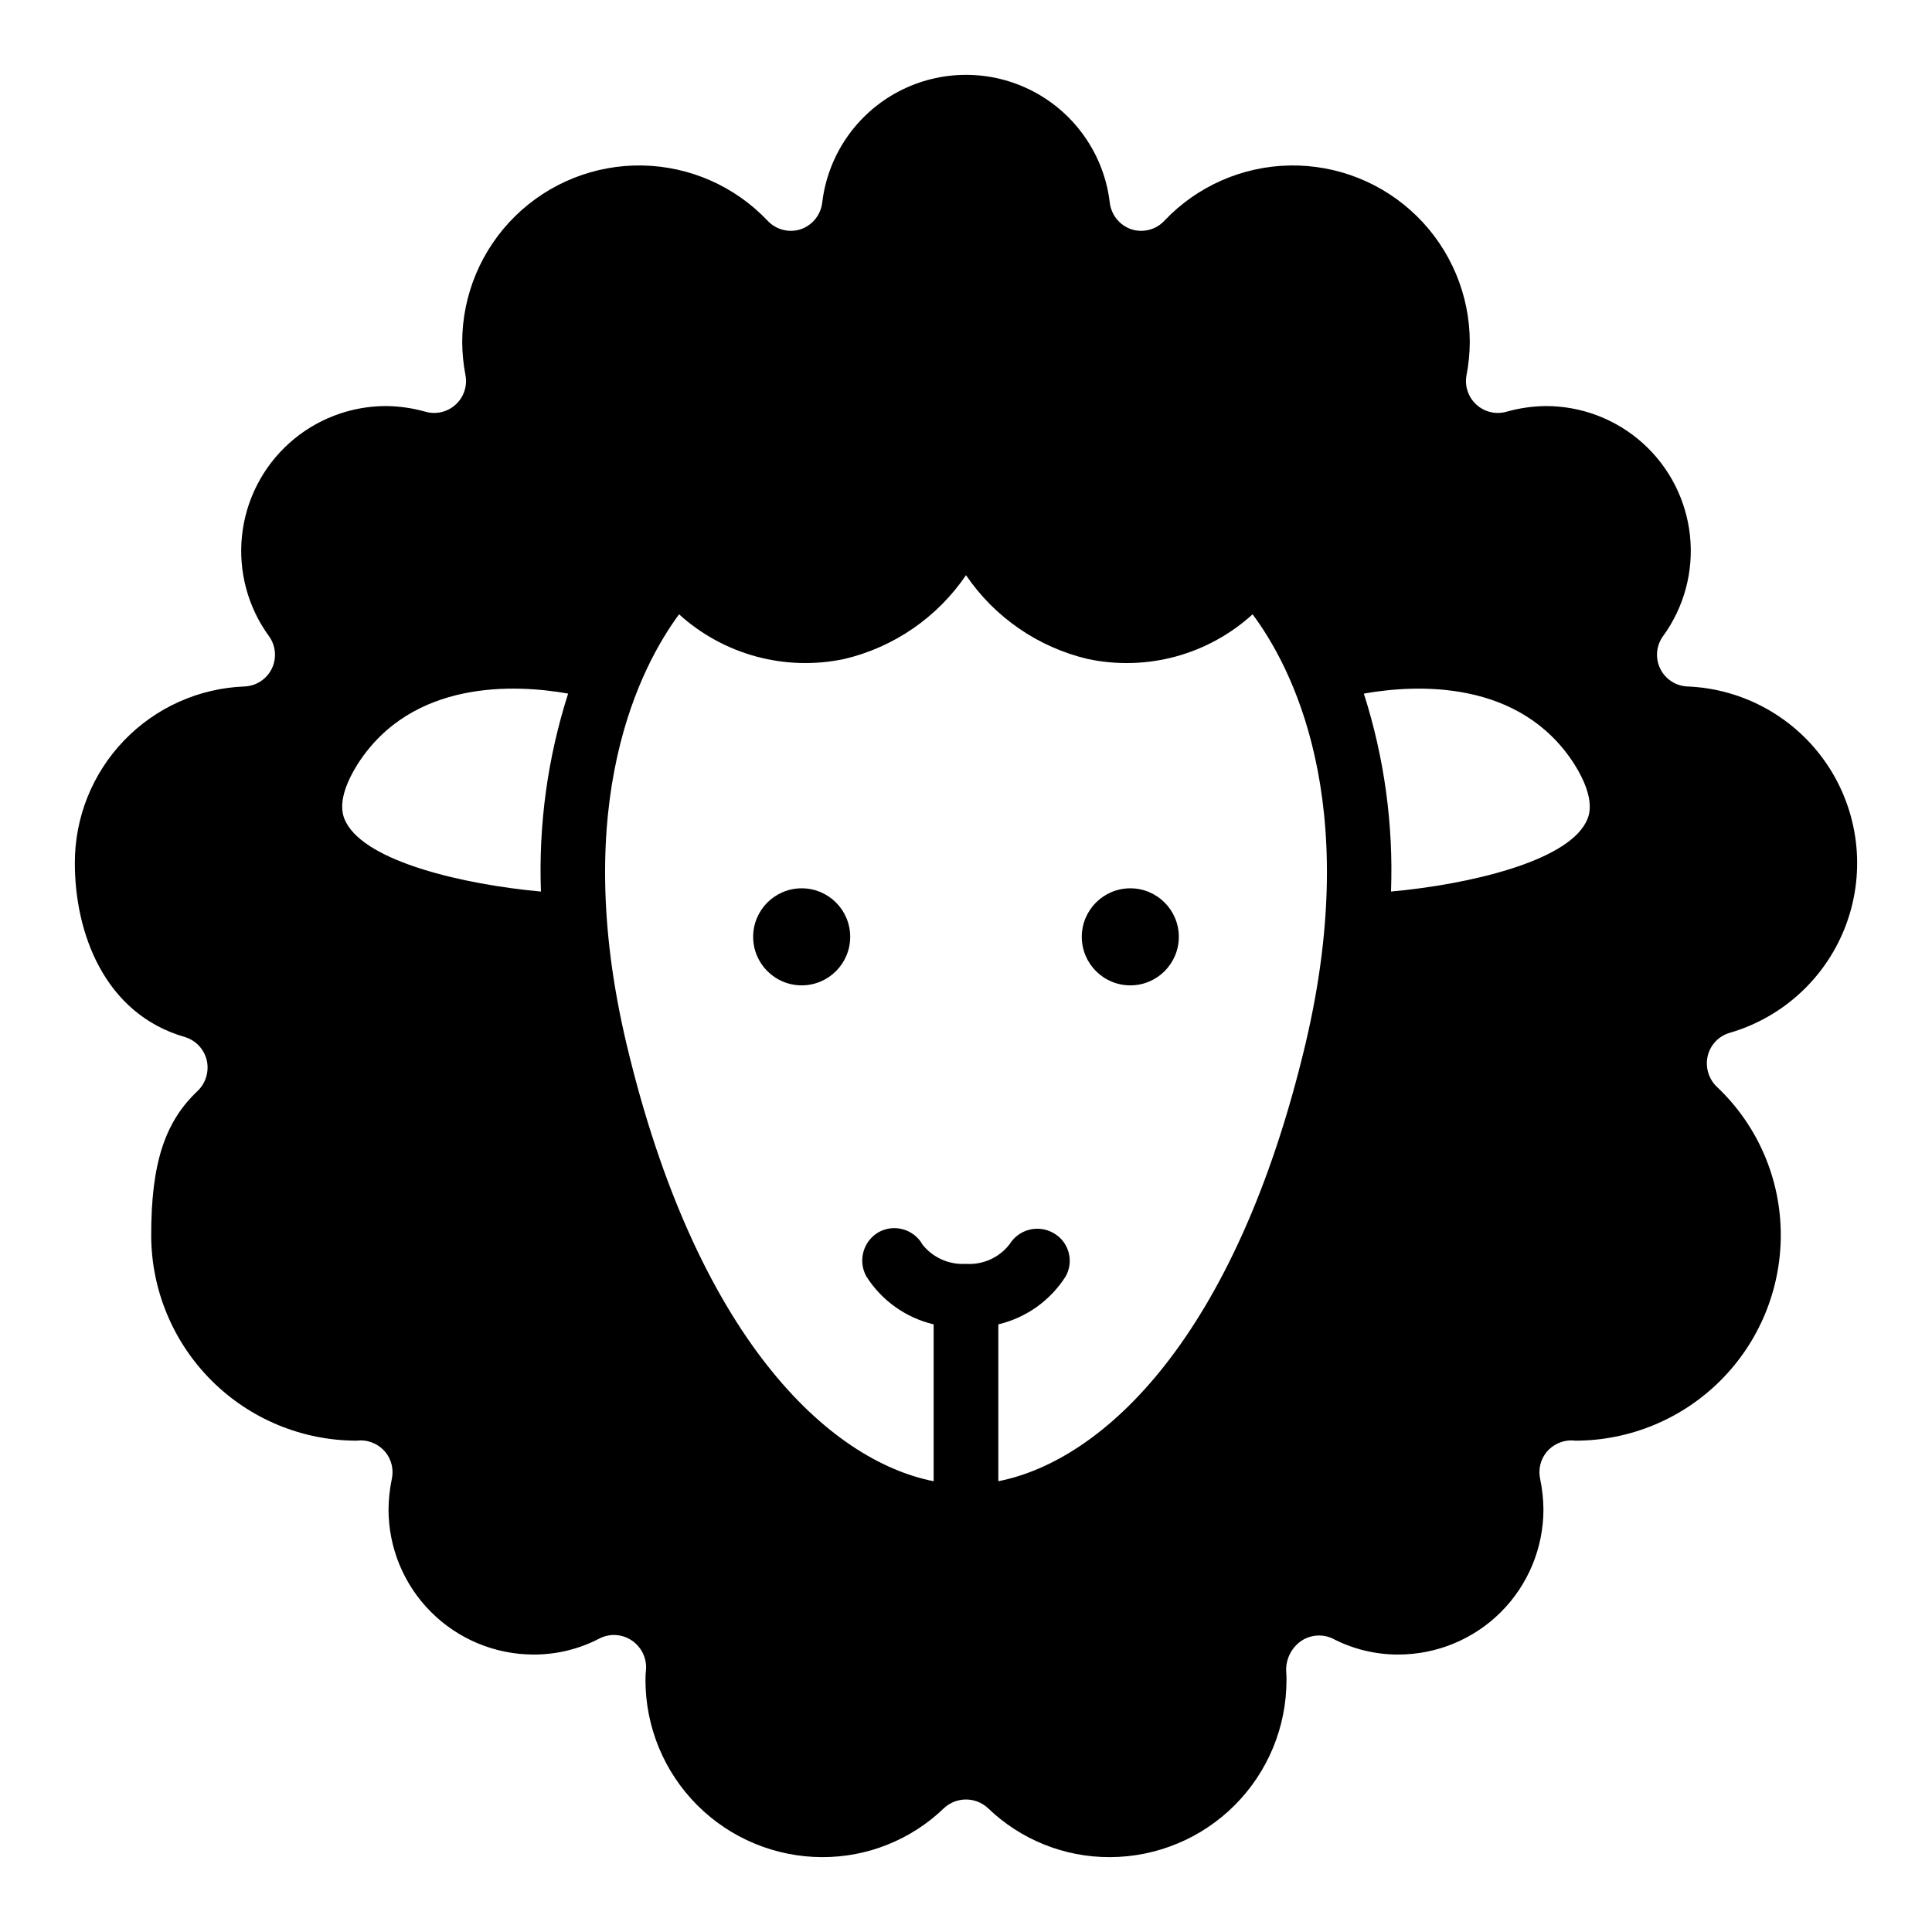 <?xml version="1.0" encoding="UTF-8"?>
<!-- Uploaded to: SVG Repo, www.svgrepo.com, Generator: SVG Repo Mixer Tools -->
<svg fill="#000000" width="800px" height="800px" version="1.1" viewBox="144 144 512 512" xmlns="http://www.w3.org/2000/svg">
 <g>
  <path d="m602.39 417.71c14.352-4.172 25.852-14.938 30.957-28.984 5.106-14.047 3.199-29.688-5.125-42.098-8.328-12.41-22.074-20.102-37.008-20.707-3.113-0.117-5.902-1.945-7.254-4.746-1.355-2.805-1.047-6.129 0.797-8.637 5.574-7.676 8.105-17.145 7.109-26.578-0.996-9.438-5.453-18.168-12.508-24.512-7.055-6.34-16.207-9.848-25.695-9.84-3.516 0.035-7.008 0.539-10.391 1.496-2.816 0.809-5.852 0.098-8.016-1.875-2.164-1.973-3.152-4.926-2.613-7.805 0.555-2.883 0.844-5.809 0.867-8.738-0.012-12.578-5.078-24.621-14.055-33.426-8.98-8.809-21.117-13.637-33.691-13.406s-24.531 5.504-33.18 14.633c-2.223 2.387-5.629 3.277-8.738 2.285-3.121-1.055-5.359-3.812-5.746-7.086-1.484-12.547-9.055-23.555-20.238-29.438-11.18-5.883-24.543-5.883-35.723 0-11.184 5.883-18.75 16.891-20.238 29.438-0.387 3.273-2.621 6.031-5.746 7.086-3.109 0.992-6.512 0.102-8.738-2.285-8.648-9.129-20.602-14.402-33.176-14.633s-24.715 4.598-33.695 13.406c-8.977 8.805-14.043 20.848-14.055 33.426 0.023 2.93 0.312 5.856 0.867 8.738 0.543 2.879-0.445 5.832-2.613 7.805-2.164 1.973-5.199 2.684-8.016 1.875-3.379-0.957-6.875-1.461-10.391-1.496-9.484-0.008-18.641 3.5-25.695 9.84-7.055 6.344-11.512 15.074-12.508 24.512-0.996 9.434 1.535 18.902 7.109 26.578 1.844 2.508 2.152 5.832 0.801 8.637-1.355 2.801-4.144 4.629-7.258 4.746-12.098 0.465-23.547 5.606-31.934 14.344-8.383 8.734-13.051 20.387-13.016 32.496 0 18.184 7.637 39.832 29.125 46.051h0.004c2.894 0.867 5.109 3.203 5.824 6.141 0.68 2.93-0.215 6-2.359 8.109-8.816 8.266-12.359 19.363-12.359 38.258 0.004 14.445 5.746 28.297 15.961 38.512 10.215 10.215 24.066 15.957 38.512 15.961l1.023-0.078c2.562 0.012 4.988 1.168 6.613 3.148 1.59 1.992 2.199 4.594 1.652 7.086-0.551 2.668-0.844 5.383-0.867 8.105 0.016 10.188 4.066 19.949 11.27 27.152 7.199 7.199 16.965 11.25 27.148 11.266 6.082 0.023 12.082-1.438 17.477-4.25 2.711-1.391 5.961-1.211 8.5 0.473 2.527 1.66 3.996 4.531 3.859 7.555-0.113 0.992-0.168 1.992-0.16 2.992 0 12.43 4.934 24.352 13.715 33.148s20.695 13.746 33.125 13.77c12.039 0.031 23.613-4.629 32.273-12.988 3.289-3.047 8.363-3.047 11.652 0 8.66 8.359 20.238 13.02 32.273 12.988 12.43-0.023 24.344-4.973 33.125-13.77s13.715-20.719 13.715-33.148c0.012-0.734-0.012-1.473-0.078-2.203-0.176-3.144 1.246-6.164 3.777-8.031 2.484-1.777 5.734-2.078 8.504-0.785 5.391 2.812 11.391 4.273 17.473 4.25 10.188-0.016 19.949-4.066 27.152-11.266 7.199-7.203 11.25-16.965 11.266-27.152-0.023-2.723-0.312-5.438-0.867-8.105-0.547-2.492 0.062-5.094 1.652-7.086 1.625-1.98 4.051-3.137 6.613-3.148 0.156 0 0.867 0.078 1.102 0.078 14.434-0.02 28.27-5.769 38.469-15.984 10.199-10.211 15.93-24.055 15.93-38.488 0.016-14.906-6.141-29.156-17.004-39.363-2.148-2.106-3.043-5.176-2.363-8.105 0.688-2.949 2.918-5.297 5.824-6.141zm-193.82 118.83v-41.574c7.371-1.746 13.766-6.297 17.832-12.688 2.289-4.047 0.871-9.188-3.172-11.484-4.035-2.348-9.203-1.055-11.66 2.91-2.738 3.57-7.082 5.535-11.57 5.231-4.426 0.289-8.711-1.602-11.488-5.055-2.305-4.137-7.516-5.629-11.66-3.344-4.106 2.367-5.559 7.594-3.254 11.742 4.062 6.391 10.461 10.941 17.828 12.688v41.574c-27.773-5.488-62.922-37.977-81.438-116.07-15.172-64.293 4.027-100.21 13.973-113.67h0.004c11.852 10.75 28.148 15.152 43.801 11.832 13.145-3.113 24.645-11.035 32.234-22.203 7.59 11.168 19.09 19.086 32.23 22.199 15.629 3.336 31.906-1.066 43.719-11.832 10.117 13.543 29.23 49.375 14.059 113.67-18.516 78.098-53.664 110.59-81.438 116.07zm-172.82-174.53c-0.77-1.457-3.086-5.824 3.086-15.602 14.406-22.375 41.66-21.09 55.719-18.602l0.004 0.004c-5.422 16.938-7.859 34.688-7.203 52.461-20.66-1.887-46.117-7.887-51.605-18.262zm325.4-15.602c6.172 9.773 3.856 14.145 3.086 15.602-5.484 10.371-30.945 16.375-51.605 18.258v0.004c0.656-17.773-1.781-35.523-7.199-52.461 14.059-2.488 41.316-3.773 55.719 18.602z"/>
  <path d="m369.31 392.27c0 7.102-5.758 12.859-12.855 12.859-7.102 0-12.859-5.758-12.859-12.859 0-7.102 5.758-12.859 12.859-12.859 7.098 0 12.855 5.758 12.855 12.859"/>
  <path d="m456.4 392.27c0 7.102-5.754 12.859-12.855 12.859s-12.859-5.758-12.859-12.859c0-7.102 5.758-12.859 12.859-12.859s12.855 5.758 12.855 12.859"/>
 </g>
</svg>